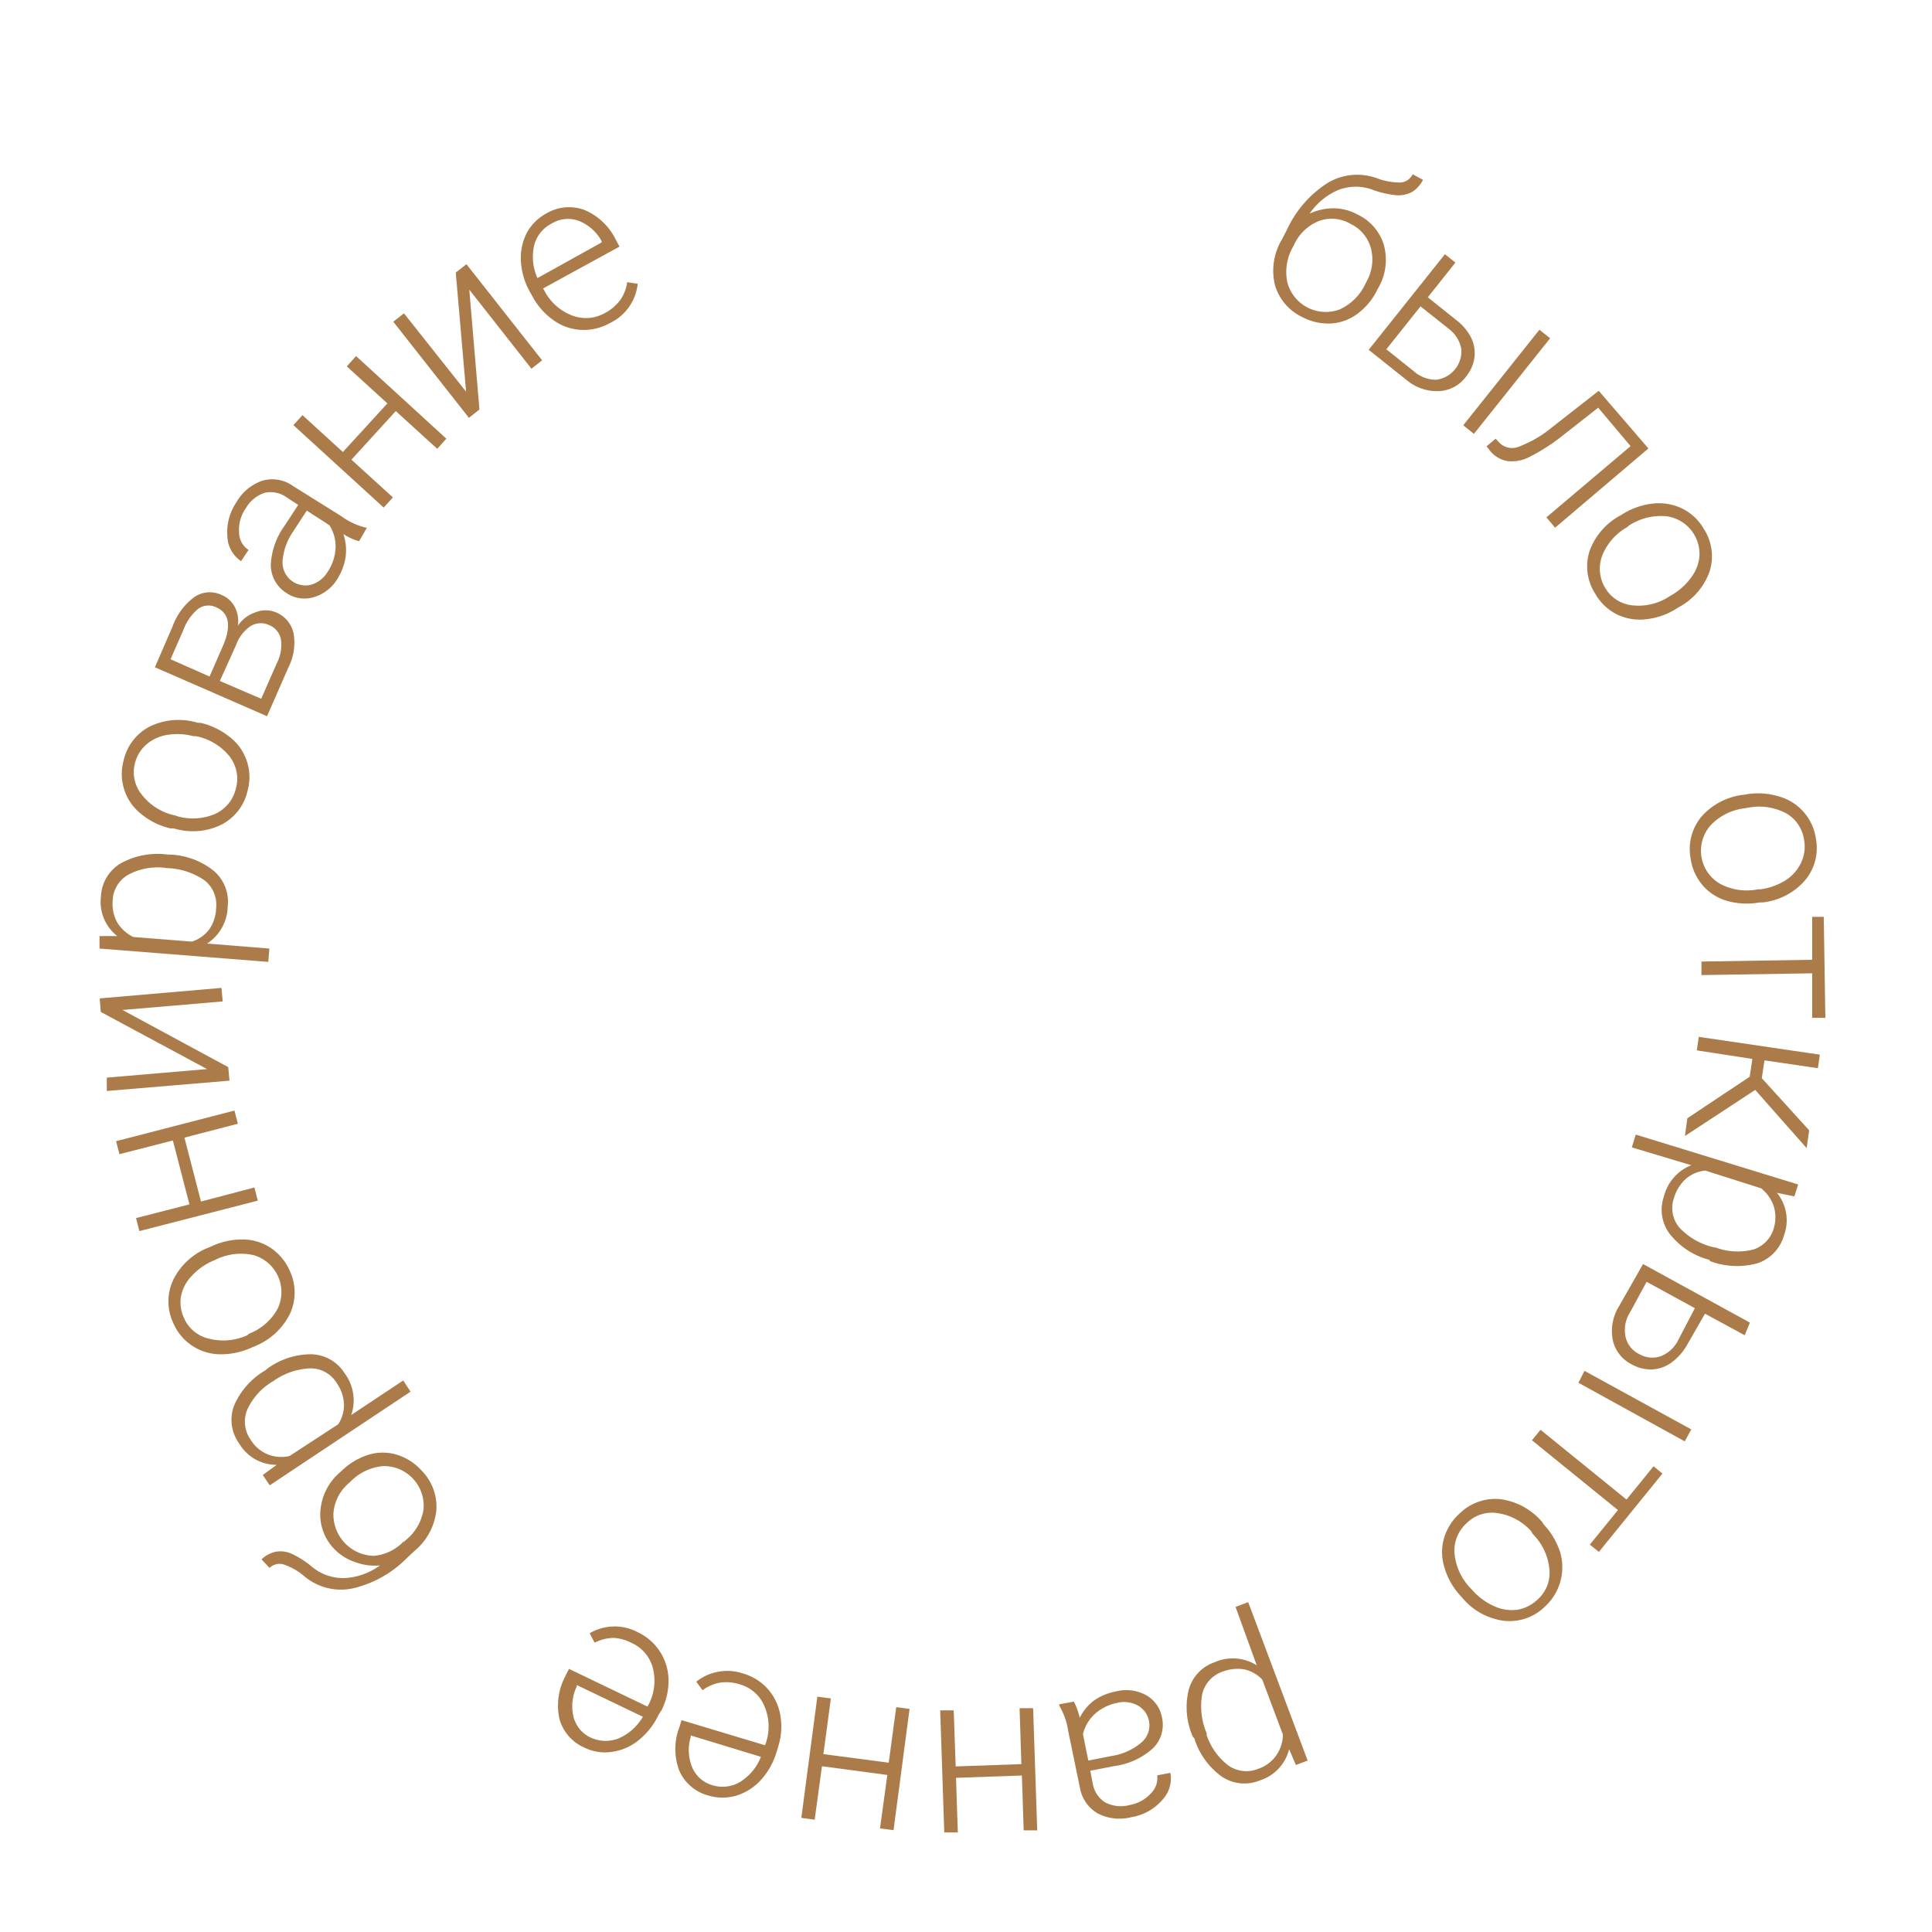 <?xml version="1.0" encoding="UTF-8"?> <svg xmlns="http://www.w3.org/2000/svg" viewBox="0 0 108.52 108.52"> <g id="Слой_2" data-name="Слой 2"> <g id="Слой_1-2" data-name="Слой 1"> <g id="Слой_2-2" data-name="Слой 2"> <g id="Слой_1-2-2" data-name="Слой 1-2"> <path d="M76.25,12.05a2.77,2.77,0,0,1,1.49,1.74,3.15,3.15,0,0,1-.32,2.38l-.08.15a3.65,3.65,0,0,1-1.1,1.31,2.73,2.73,0,0,1-1.48.54,3.13,3.13,0,0,1-1.61-.36A2.88,2.88,0,0,1,71.61,16,3.42,3.42,0,0,1,72,13.46l.28-.54a6.19,6.19,0,0,1,2.3-2.65A3.24,3.24,0,0,1,77.31,10a3.63,3.63,0,0,0,1.37.25.82.82,0,0,0,.67-.46l.58.31a1.7,1.7,0,0,1-.61.68,1.64,1.64,0,0,1-.85.19,5.45,5.45,0,0,1-1.37-.31,2.7,2.7,0,0,0-1.9,0A3.75,3.75,0,0,0,73.56,12a3.22,3.22,0,0,1,1.31-.3A2.83,2.83,0,0,1,76.25,12.05ZM72.7,13.72l-.07.14a2.84,2.84,0,0,0-.32,2,2.23,2.23,0,0,0,2.94,1.52,2.93,2.93,0,0,0,1.44-1.43l.07-.14A2.51,2.51,0,0,0,77,13.93a2.14,2.14,0,0,0-1.15-1.36,2.08,2.08,0,0,0-1.78-.15A2.59,2.59,0,0,0,72.7,13.72Z" style="fill:#ab7c49"></path> <path d="M80.2,16.7l1.55,1.24a3,3,0,0,1,.87,1,2,2,0,0,1,.2,1.14,2.17,2.17,0,0,1-.47,1.07,2,2,0,0,1-1.53.82A2.66,2.66,0,0,1,79,21.34l-2.12-1.69,4.28-5.37.59.47Zm-.41.51-1.92,2.41,1.54,1.23a1.89,1.89,0,0,0,1.26.48,1.61,1.61,0,0,0,1.41-1.74,1.84,1.84,0,0,0-.7-1.12Zm3,7.16-.6-.48,4.28-5.37.6.48Z" style="fill:#ab7c49"></path> <path d="M92.59,25.19l-5.24,4.45-.49-.58,4.73-4L89.77,22.9l-2,1.57a10.84,10.84,0,0,1-1.85,1.19,2.14,2.14,0,0,1-1.24.24,1.6,1.6,0,0,1-1-.6l-.18-.23.51-.43.16.17a1,1,0,0,0,1.09.3A6.62,6.62,0,0,0,87.18,24l2.62-2.05Z" style="fill:#ab7c49"></path> <path d="M91.17,28.86a4,4,0,0,1,1.73-.58,3,3,0,0,1,1.62.3,2.89,2.89,0,0,1,1.19,1.14,2.81,2.81,0,0,1,.31,2.4,3.66,3.66,0,0,1-1.75,2l-.14.09a4,4,0,0,1-1.74.58,2.93,2.93,0,0,1-1.61-.3,2.89,2.89,0,0,1-1.18-1.15,2.81,2.81,0,0,1-.31-2.4,3.69,3.69,0,0,1,1.75-2Zm.21.76A3.18,3.18,0,0,0,90,31.2,2.07,2.07,0,0,0,90.15,33a2,2,0,0,0,1.53,1,3.15,3.15,0,0,0,2.12-.52l.12-.07a3.48,3.48,0,0,0,1.09-1,2.26,2.26,0,0,0,.45-1.22A2.14,2.14,0,0,0,93.62,29a3.27,3.27,0,0,0-2.12.52Z" style="fill:#ab7c49"></path> <path d="M98.07,44.62a4,4,0,0,1,1.83.11A2.88,2.88,0,0,1,102,47.12a2.82,2.82,0,0,1-.62,2.34A3.69,3.69,0,0,1,99,50.69l-.16,0A4.13,4.13,0,0,1,97,50.6a2.86,2.86,0,0,1-1.37-.88,2.94,2.94,0,0,1-.67-1.51,2.85,2.85,0,0,1,.61-2.34,3.72,3.72,0,0,1,2.39-1.23ZM98,45.4a3.16,3.16,0,0,0-1.9.94,2.15,2.15,0,0,0,.51,3.3,3.2,3.2,0,0,0,2.15.31l.15,0a3.61,3.61,0,0,0,1.38-.5,2.4,2.4,0,0,0,.88-1,2.09,2.09,0,0,0,.17-1.24,2.05,2.05,0,0,0-1-1.52,3.24,3.24,0,0,0-2.16-.32Z" style="fill:#ab7c49"></path> <path d="M101.79,57.17l0-2.5-6.22.1,0-.76,6.22-.1,0-2.41h.65l.09,5.67Z" style="fill:#ab7c49"></path> <path d="M98.28,60.48l.15-1L95.31,59l.11-.76,6.8,1-.11.76-3-.44-.15,1,2.66,2.93-.14,1-2.89-3.27-3.95,2.59.14-1Z" style="fill:#ab7c49"></path> <path d="M96,70.76a4.15,4.15,0,0,1-2.21-1.45,2.25,2.25,0,0,1-.33-2.1A2.55,2.55,0,0,1,95,65.45l-3.34-1,.22-.72L101,66.53l-.21.67L99.81,67a2.44,2.44,0,0,1,.4,2.38,2.32,2.32,0,0,1-1.47,1.57,4.3,4.3,0,0,1-2.68-.11Zm.36-.69a3.56,3.56,0,0,0,2.14.11A1.75,1.75,0,0,0,99.63,69a2.14,2.14,0,0,0,0-1.25,2.21,2.21,0,0,0-.7-1l-3.15-1a2,2,0,0,0-1.09.47,2.34,2.34,0,0,0-.66,1.06,1.71,1.71,0,0,0,.28,1.65A3.8,3.8,0,0,0,96.31,70.07Z" style="fill:#ab7c49"></path> <path d="M88.66,77.67,89,77l6,3.29-.37.67Zm7.11-3.88-1,1.74a3.14,3.14,0,0,1-.88,1,2,2,0,0,1-1.09.39,2.19,2.19,0,0,1-1.14-.28,2,2,0,0,1-1.07-1.37,2.64,2.64,0,0,1,.35-1.9L92.29,71l6,3.29L98,75Zm-.57-.31L92.49,72l-.94,1.73a1.83,1.83,0,0,0-.25,1.32,1.4,1.4,0,0,0,.76,1,1.45,1.45,0,0,0,1.19.14,1.82,1.82,0,0,0,1-.89Z" style="fill:#ab7c49"></path> <path d="M89.3,86.76l1.58-1.94L86.05,80.9l.48-.59,4.83,3.92,1.52-1.87.5.41-3.57,4.4Z" style="fill:#ab7c49"></path> <path d="M86.71,85.63a4.1,4.1,0,0,1,.93,1.58,3,3,0,0,1,0,1.64,3,3,0,0,1-.87,1.4,2.83,2.83,0,0,1-2.29.79,3.65,3.65,0,0,1-2.35-1.3l-.11-.12A4,4,0,0,1,81.12,88a2.83,2.83,0,0,1,0-1.63A3,3,0,0,1,82,85a2.85,2.85,0,0,1,2.29-.79,3.72,3.72,0,0,1,2.35,1.3ZM86,86a3.14,3.14,0,0,0-1.84-1,2,2,0,0,0-1.76.54,2.06,2.06,0,0,0-.7,1.71,3.23,3.23,0,0,0,.94,2l.1.11a3.51,3.51,0,0,0,1.19.86,2.37,2.37,0,0,0,1.29.2,2.16,2.16,0,0,0,1.13-.56,2,2,0,0,0,.68-1.7,3.2,3.2,0,0,0-.94-2Z" style="fill:#ab7c49"></path> <path d="M67,97.55a4.11,4.11,0,0,1-.23-2.63,2.25,2.25,0,0,1,1.45-1.55,2.52,2.52,0,0,1,2.37.17L69.4,90.26l.71-.27,3.34,8.9-.66.25-.38-.89A2.45,2.45,0,0,1,70.78,100a2.28,2.28,0,0,1-2.14-.2,4.17,4.17,0,0,1-1.56-2.17Zm.76-.14A3.6,3.6,0,0,0,69,99.17a1.76,1.76,0,0,0,1.68.18,2,2,0,0,0,1-.74,2.07,2.07,0,0,0,.38-1.18l-1.16-3.09a2,2,0,0,0-1-.57,2.36,2.36,0,0,0-1.24.13,1.76,1.76,0,0,0-1.13,1.25A3.89,3.89,0,0,0,67.8,97.41Z" style="fill:#ab7c49"></path> <path d="M60.32,95.58a4.07,4.07,0,0,1,.33.91,2.65,2.65,0,0,1,.84-1A3.22,3.22,0,0,1,62.72,95a2.3,2.3,0,0,1,1.68.23,1.8,1.8,0,0,1,.87,1.25,1.84,1.84,0,0,1-.51,1.72,4,4,0,0,1-2.17,1l-1.35.26.15.77a1.54,1.54,0,0,0,.67,1,1.89,1.89,0,0,0,1.38.16,2.11,2.11,0,0,0,1.21-.66A1.22,1.22,0,0,0,65,99.72l.74-.14a1.76,1.76,0,0,1-.47,1.54,2.9,2.9,0,0,1-1.72.95,2.67,2.67,0,0,1-1.89-.21,2.07,2.07,0,0,1-1-1.44L60,97.23a3.89,3.89,0,0,0-.5-1.42v-.08Zm2.44.07a2.63,2.63,0,0,0-1.26.62,2.23,2.23,0,0,0-.67,1.14l.3,1.48,1.33-.26a3.38,3.38,0,0,0,1.66-.76,1.27,1.27,0,0,0-.19-2.06A1.58,1.58,0,0,0,62.76,95.65Z" style="fill:#ab7c49"></path> <path d="M52.81,96.07l.76,0,.11,3.15,3.69-.13-.1-3.14.76,0,.23,6.86-.76,0-.1-3.08-3.7.13.1,3.07-.76,0Z" style="fill:#ab7c49"></path> <path d="M45.91,95.3l.76.1-.42,3.13,3.67.48.42-3.12.75.1-.9,6.81-.76-.1.41-3-3.67-.49-.41,3-.75-.1Z" style="fill:#ab7c49"></path> <path d="M41.74,94a3,3,0,0,1,1.39.87,3,3,0,0,1,.7,1.47,3.71,3.71,0,0,1-.12,1.77l-.08.27a4.1,4.1,0,0,1-.88,1.59,3.11,3.11,0,0,1-1.39.89,2.73,2.73,0,0,1-1.55,0,2.48,2.48,0,0,1-1.65-1.39,3.41,3.41,0,0,1,0-2.45l.12-.4,4.69,1.41.05-.13a2.9,2.9,0,0,0-.08-2.06,2.11,2.11,0,0,0-1.39-1.23,2.45,2.45,0,0,0-1.09-.1,2.36,2.36,0,0,0-1,.43l-.35-.48A2.8,2.8,0,0,1,41.74,94ZM40,100.27a1.92,1.92,0,0,0,1.57-.18,2.87,2.87,0,0,0,1.17-1.41l-3.94-1.2,0,.08a2.53,2.53,0,0,0,.08,1.71A1.75,1.75,0,0,0,40,100.27Z" style="fill:#ab7c49"></path> <path d="M35.84,91.69a3,3,0,0,1,1.71,2.64,3.66,3.66,0,0,1-.39,1.73L37,96.3a4,4,0,0,1-1.12,1.44,3,3,0,0,1-1.5.66,2.61,2.61,0,0,1-1.54-.23,2.49,2.49,0,0,1-1.42-1.63,3.53,3.53,0,0,1,.35-2.42l.19-.38,4.41,2.12.07-.13a2.89,2.89,0,0,0,.24-2,2.13,2.13,0,0,0-1.19-1.44A2.5,2.5,0,0,0,34.47,92a2.42,2.42,0,0,0-1.07.27l-.28-.53A2.77,2.77,0,0,1,35.84,91.69Zm-2.68,5.9a2,2,0,0,0,1.58.06,2.93,2.93,0,0,0,1.37-1.22L32.4,94.65l0,.07a2.58,2.58,0,0,0-.19,1.7A1.75,1.75,0,0,0,33.16,97.59Z" style="fill:#ab7c49"></path> <path d="M18.77,87A2.76,2.76,0,0,1,18,84.83a3.15,3.15,0,0,1,1.11-2.14l.12-.11a3.76,3.76,0,0,1,1.48-.87,2.74,2.74,0,0,1,1.58,0,3.1,3.1,0,0,1,1.39.89,2.89,2.89,0,0,1,.83,2.23,3.41,3.41,0,0,1-1.2,2.26l-.44.41a6.26,6.26,0,0,1-3.06,1.72,3.2,3.2,0,0,1-2.68-.65,3.52,3.52,0,0,0-1.21-.7.82.82,0,0,0-.78.2l-.45-.48a1.62,1.62,0,0,1,.8-.43,1.54,1.54,0,0,1,.86.1,5.11,5.11,0,0,1,1.19.76,2.76,2.76,0,0,0,1.8.62,3.66,3.66,0,0,0,2-.71A3.14,3.14,0,0,1,20,87.76,2.89,2.89,0,0,1,18.77,87Zm3.9-.38.12-.11a2.74,2.74,0,0,0,1-1.74,2.23,2.23,0,0,0-2.25-2.42,2.9,2.9,0,0,0-1.84.86l-.12.11a2.47,2.47,0,0,0-.85,1.66,2.32,2.32,0,0,0,2.25,2.41A2.57,2.57,0,0,0,22.67,86.58Z" style="fill:#ab7c49"></path> <path d="M15,76.89a4.13,4.13,0,0,1,2.52-.82,2.27,2.27,0,0,1,1.84,1.07,2.54,2.54,0,0,1,.37,2.34l2.92-1.94.41.63-7.91,5.26-.39-.58.78-.57a2.43,2.43,0,0,1-2.1-1.19,2.28,2.28,0,0,1-.3-2.12,4.21,4.21,0,0,1,1.77-2Zm.31.71a3.55,3.55,0,0,0-1.43,1.6,1.76,1.76,0,0,0,.2,1.67,2,2,0,0,0,2.19.91L19,80a2,2,0,0,0,.32-1.15,2.24,2.24,0,0,0-.41-1.17,1.71,1.71,0,0,0-1.46-.82A3.81,3.81,0,0,0,15.32,77.6Z" style="fill:#ab7c49"></path> <path d="M14.14,75.69a4.15,4.15,0,0,1-1.79.38,2.89,2.89,0,0,1-2.62-1.76,2.85,2.85,0,0,1,0-2.42,3.71,3.71,0,0,1,2-1.82l.14-.06a4.1,4.1,0,0,1,1.8-.39,2.86,2.86,0,0,1,1.56.49,3,3,0,0,1,1.05,1.28,2.85,2.85,0,0,1,0,2.42,3.78,3.78,0,0,1-2,1.82ZM14,74.91A3.11,3.11,0,0,0,15.6,73.5a2.16,2.16,0,0,0-1.36-3,3.23,3.23,0,0,0-2.16.27l-.14.06a3.51,3.51,0,0,0-1.19.86,2.26,2.26,0,0,0-.59,1.16A2.07,2.07,0,0,0,10.32,74a2,2,0,0,0,1.41,1.19A3.23,3.23,0,0,0,13.89,75Z" style="fill:#ab7c49"></path> <path d="M13.17,62.38l.19.74-3,.78.93,3.59,3-.79.19.74L7.83,69.15l-.19-.73,3-.77-.93-3.59-3,.77-.19-.73Z" style="fill:#ab7c49"></path> <path d="M5.66,56.84l-.06-.76,6.84-.59.07.76-5.63.48,5.94,3.21.07.76L6,61.28,6,60.53l5.63-.48Z" style="fill:#ab7c49"></path> <path d="M9.52,48a4.19,4.19,0,0,1,2.48.91,2.28,2.28,0,0,1,.79,2A2.54,2.54,0,0,1,11.63,53l3.5.28-.06.75-9.48-.75,0-.7,1,0a2.44,2.44,0,0,1-.92-2.23A2.28,2.28,0,0,1,6.77,48.5,4.27,4.27,0,0,1,9.41,48Zm-.2.75a3.52,3.52,0,0,0-2.11.38,1.73,1.73,0,0,0-.88,1.44,2.21,2.21,0,0,0,.24,1.22,2.15,2.15,0,0,0,.92.84l3.28.26a1.93,1.93,0,0,0,1-.71A2.22,2.22,0,0,0,12.14,51a1.74,1.74,0,0,0-.65-1.55A3.92,3.92,0,0,0,9.32,48.76Z" style="fill:#ab7c49"></path> <path d="M9.57,46.53a4,4,0,0,1-1.63-.8,2.86,2.86,0,0,1-1-3A2.84,2.84,0,0,1,8.43,40.8a3.71,3.71,0,0,1,2.68-.2l.15,0a4.1,4.1,0,0,1,1.65.8,2.85,2.85,0,0,1,1,3,2.84,2.84,0,0,1-1.47,1.92,3.66,3.66,0,0,1-2.68.21Zm.39-.68a3.21,3.21,0,0,0,2.12-.13,2.09,2.09,0,0,0,1.17-1.43,2.05,2.05,0,0,0-.36-1.81A3.23,3.23,0,0,0,11,41.35l-.14,0a3.51,3.51,0,0,0-1.47-.07,2.31,2.31,0,0,0-1.18.55,2.05,2.05,0,0,0-.64,1.08A2,2,0,0,0,8,44.68a3.18,3.18,0,0,0,1.87,1.13Z" style="fill:#ab7c49"></path> <path d="M15,40.23l-6.3-2.75,1-2.31a3.54,3.54,0,0,1,1.24-1.65,1.54,1.54,0,0,1,1.53-.09,1.45,1.45,0,0,1,.71.65,1.7,1.7,0,0,1,.18,1.07,1.9,1.9,0,0,1,1-.76,1.52,1.52,0,0,1,1.13,0,1.66,1.66,0,0,1,1,1.18,3.09,3.09,0,0,1-.3,1.94ZM11.77,38l.77-1.76c.46-1.1.33-1.81-.4-2.13a1,1,0,0,0-1,.08,2.82,2.82,0,0,0-.85,1.22l-.71,1.62Zm.58.25,2.32,1,.88-2a2.24,2.24,0,0,0,.23-1.34,1.1,1.1,0,0,0-.69-.81,1.09,1.09,0,0,0-1,.06,2.15,2.15,0,0,0-.83,1.07Z" style="fill:#ab7c49"></path> <path d="M20.17,30.4a3.16,3.16,0,0,1-.88-.4,2.85,2.85,0,0,1,.12,1.3,3.25,3.25,0,0,1-.48,1.25,2.3,2.3,0,0,1-1.33,1,1.8,1.8,0,0,1-1.51-.24,1.87,1.87,0,0,1-.88-1.57A4.07,4.07,0,0,1,16,29.51l.75-1.15-.66-.43a1.53,1.53,0,0,0-1.22-.25,1.91,1.91,0,0,0-1.07.88,2.07,2.07,0,0,0-.37,1.33,1.18,1.18,0,0,0,.53,1l-.42.63a1.75,1.75,0,0,1-.77-1.41,3,3,0,0,1,.51-1.9A2.68,2.68,0,0,1,14.74,27a2,2,0,0,1,1.72.3L19.18,29a3.91,3.91,0,0,0,1.37.64l.06,0Zm-1.76,1.71a2.63,2.63,0,0,0,.44-1.34,2.21,2.21,0,0,0-.35-1.27l-1.27-.82-.74,1.14a3.38,3.38,0,0,0-.62,1.71,1.29,1.29,0,0,0,1.62,1.31A1.63,1.63,0,0,0,18.41,32.11Z" style="fill:#ab7c49"></path> <path d="M25.07,24.64l-.51.57-2.33-2.12-2.49,2.73,2.33,2.12-.52.57-5.07-4.63.51-.56,2.27,2.07,2.5-2.73-2.28-2.08L20,20Z" style="fill:#ab7c49"></path> <path d="M25.6,15.31l.6-.47,4.25,5.4-.6.47-3.49-4.44L26.93,23l-.59.47-4.25-5.4.6-.47L26.18,22Z" style="fill:#ab7c49"></path> <path d="M34.25,18.15a3,3,0,0,1-1.6.38A2.89,2.89,0,0,1,31.11,18a3.84,3.84,0,0,1-1.19-1.33l-.13-.23a4,4,0,0,1-.53-1.75,3.11,3.11,0,0,1,.33-1.61A2.71,2.71,0,0,1,30.67,12a2.5,2.5,0,0,1,2.15-.21,3.44,3.44,0,0,1,1.77,1.68l.21.38L30.51,16.2l.07.13a2.92,2.92,0,0,0,1.53,1.38A2.15,2.15,0,0,0,34,17.57a2.5,2.5,0,0,0,.84-.72,2.31,2.31,0,0,0,.39-1l.59.09A2.76,2.76,0,0,1,34.25,18.15ZM31,12.55a1.9,1.9,0,0,0-1,1.25,2.88,2.88,0,0,0,.19,1.82l3.6-2,0-.08a2.5,2.5,0,0,0-1.27-1.13A1.74,1.74,0,0,0,31,12.55Z" style="fill:#ab7c49"></path> </g> </g> <g id="Слой_2-3" data-name="Слой 2"> <g id="Слой_1-2-3" data-name="Слой 1-2"> <circle cx="54.26" cy="54.26" r="54.26" style="fill:none"></circle> </g> </g> </g> </g> </svg> 